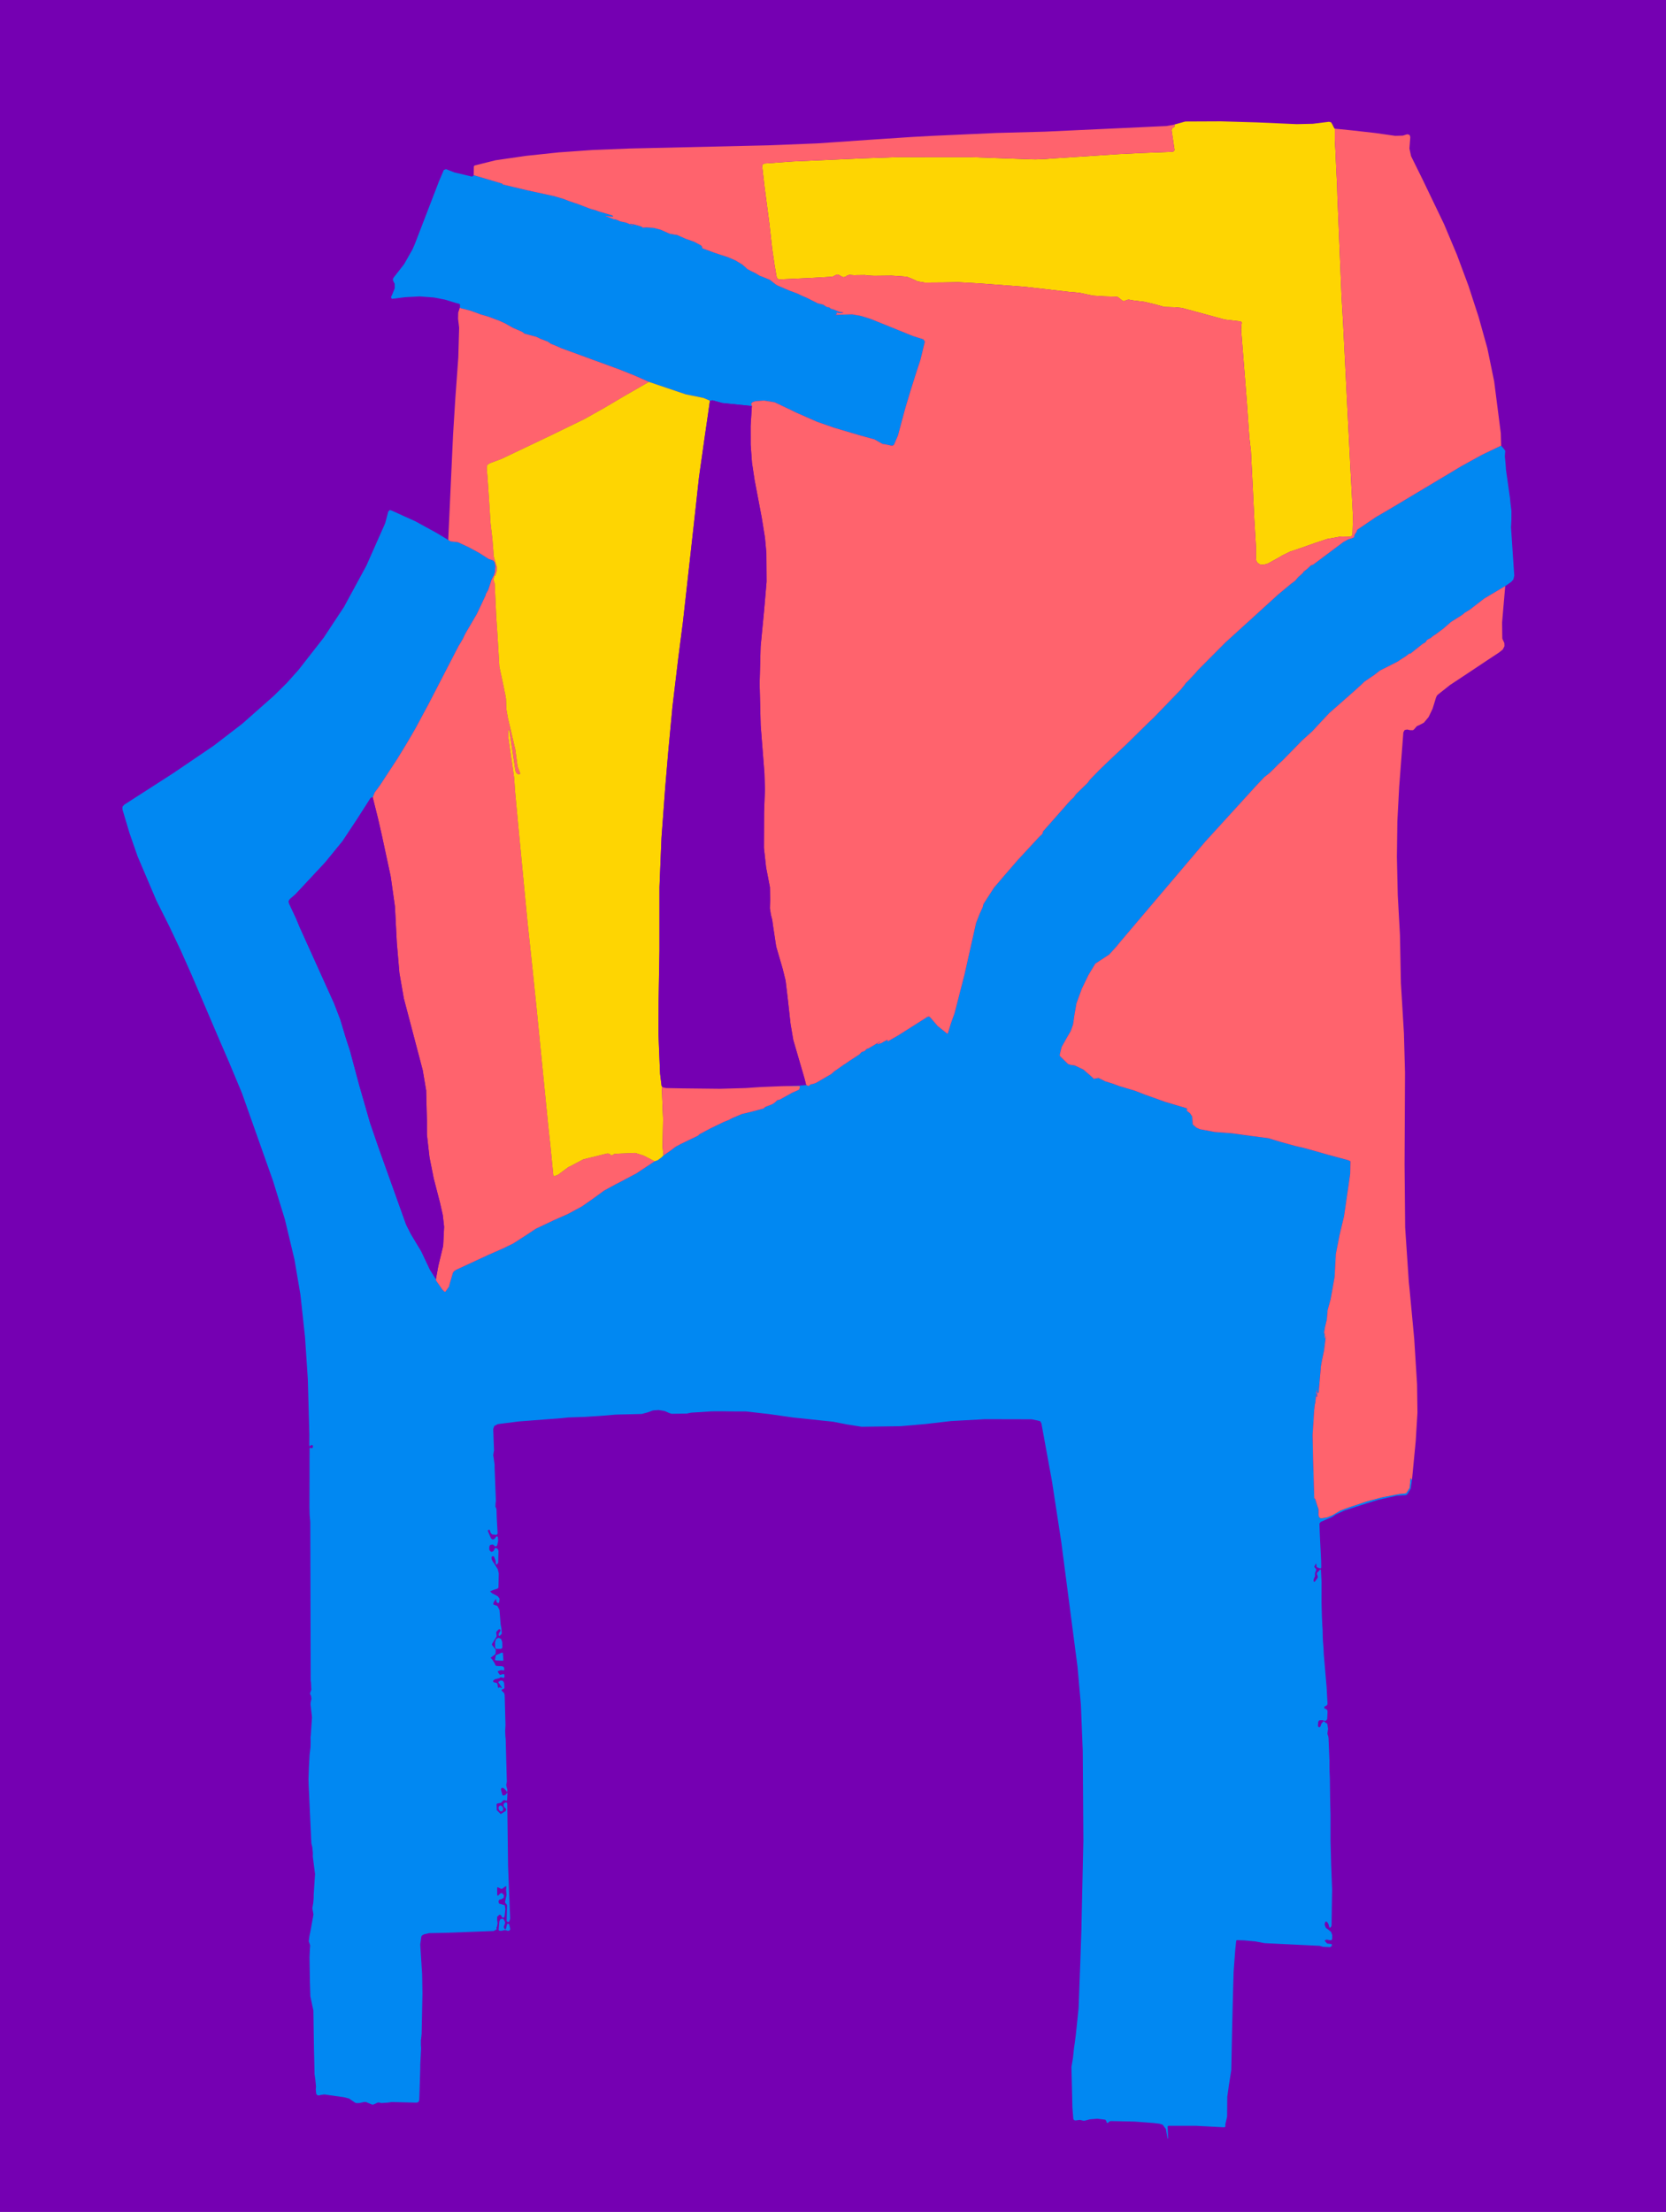 <?xml version="1.0" encoding="UTF-8"?>
<svg id="Layer_1" data-name="Layer 1" xmlns="http://www.w3.org/2000/svg" viewBox="0 0 928 1232">
  <defs>
    <style>
      .cls-1 {
        fill: #fed502;
      }

      .cls-1, .cls-2, .cls-3, .cls-4 {
        stroke-width: 0px;
      }

      .cls-2 {
        fill: #ff636d;
      }

      .cls-3 {
        fill: #7500b2;
      }

      .cls-4 {
        fill: #0188f2;
      }
    </style>
  </defs>
  <path class="cls-3" d="m0,0h928v1232H0V0Z"/>
  <g>
    <polygon class="cls-4" points="218.45 166.44 225.76 165.52 233.78 165.1 241.65 165.69 247.89 166.9 254.03 168.77 255.64 169.17 256.06 169.4 256.28 169.84 256.18 171.19 256.38 171.57 262.26 173.11 267.8 175.14 272.16 176.41 275.91 177.82 277.86 178.53 281.01 179.95 285.77 182.61 290.59 184.71 291.16 185.02 291.81 185.57 292.18 185.84 292.6 185.96 298.85 187.63 301.07 188.72 304.36 189.97 304.91 190.14 306.31 191.09 306.78 191.45 307.27 191.64 310.43 192.93 312.5 193.89 345.38 205.92 353.56 209.2 361.48 212.71 382.06 219.66 388.07 220.84 392 221.69 395.44 223.17 396.98 222.97 402.25 224.46 418.81 226.15 418.4 224.84 419.09 224.02 420.72 223.42 425.59 223.08 431.5 224.05 440.98 228.55 443.53 229.81 455.18 234.93 464.55 238.2 478.55 242.35 487.1 244.71 491.52 247.2 492.31 247.37 492.69 247.35 496.27 248.15 497.21 248.22 497.96 247.66 500.16 242.57 504.36 226.95 507.47 216.64 510.73 206.35 512.67 200.46 515.14 190.27 514.34 189.01 508.59 187.19 485.14 177.69 479.7 175.98 474.63 175.08 464.94 175.38 464.91 175.39 464.87 175.44 464.87 175.4 464.88 175.37 464.9 175.37 465.75 175.25 466.11 174.71 466.11 174.5 466.01 174.33 465.87 174.11 466.14 174.13 467.63 174.41 469.29 174.29 469.84 174.09 469.27 173.95 467.45 173.63 464.31 172.39 463.98 172.24 463.4 172.14 462.96 172.05 462.37 171.6 462.01 171.29 461.51 171.13 460.73 171.04 460.06 170.72 458.54 169.67 456.22 169.11 455.8 169.04 455.3 168.83 449.03 165.69 446.96 164.84 444.25 163.54 440.92 162.27 440.58 162.2 437.65 160.97 433.02 158.98 432.1 158.42 428.89 155.88 424.55 154.09 423.19 153.59 421.35 152.48 421.1 152.3 418.33 150.97 416.1 149.74 415.65 149.26 415.56 149.15 413.43 147.32 409.66 145.04 405.67 143.32 398.33 140.9 391.43 138.38 391.12 138.14 391.07 137.77 391.07 137.74 391.05 137.38 390.44 136.66 386.57 134.62 382.51 133.2 382.32 133.17 377.87 131.2 377.4 130.94 376.91 130.82 375.95 130.72 372.97 130.16 372.02 129.74 368.03 127.96 364.05 126.94 360.08 126.65 358.18 126.78 358 126.77 357.87 126.71 357.65 126.5 357.34 126.2 356.92 126.09 354.33 125.32 353.61 125.11 351.34 124.63 351.07 124.6 351.13 124.86 351.3 125.03 351.45 125.05 351.88 125.09 352.25 125.27 352.63 125.61 352.14 125.5 350.75 124.84 348.86 124.04 345.31 123.25 343.86 122.57 342.93 122.21 342.22 122.14 341.81 122.1 341.31 121.92 337.29 120.31 337.28 120.22 337.31 120.21 341.13 120.71 341.54 120.64 341.38 120.26 341.1 120.01 340.71 119.86 333.38 117.72 332.68 117.42 330.64 116.77 330.28 116.7 329.88 116.62 327.7 115.88 321.17 113.36 320.14 113.06 316.87 111.95 313.68 110.72 308.72 109.26 293.98 106.05 280.15 102.77 280.03 102.71 279.96 102.61 279.83 102.36 279.78 102.3 279.66 102.24 263.85 97.57 263.87 97.79 262.93 98.36 253.03 96.01 248.44 94.22 247.21 94.68 244.51 101.02 231.12 135.8 229.75 138.94 225.11 147.13 219.18 154.72 218.8 155.67 219.11 156.64 219.85 158.03 219.87 160.57 218.49 163.99 217.76 165.54 218.27 166.44 218.45 166.44"/>
    <path class="cls-4" d="m841.67,293.58l.21-4,.02-4.96-.53-4.35-.24-2.63-2.26-15.94-.2-3.01-.36-3.84-.07-.37.13-2.36.08-.5-.02-.5-.23-.45-2.02-2.46-10.73,5.13-11.21,6.18-39.84,23.83-7.91,4.61-10.22,6.94-.35.39-.18.5-.2.63-.69.88-.47,1.01v.36l-.15.53-.46.31-2.94.99-2.51,1.38-16.94,12.67-1.09.28-2.36,2.24-1.69,1.25-.33.49-.28.4-.35.33-2.14,1.91-1.58,1.87-.23.25-.45.32-1.66,1.21-3.64,3.03-3.54,2.93-14.74,13.42-14.63,13.29-15.4,15.49-1.57,1.84-3.66,3.89-1.45,1.4-.48.66-.46.67-2.08,2.53-14.7,15.23-3.64,3.48-11.88,11.67-10.3,9.71-5.09,4.92-4.93,5.1-.55.79-.73.97-6.4,6.2-.64.94-.72.97-1.23,1.05-2.01,2.2-2.99,3.41-10.72,12.14-.24.71-.07.51-.59.71-.18.13-.95.86-12.09,13.06-7.41,8.56-5.82,6.83-5.74,8.92-.28.66-.14.7-.25.91-.18.31-1.4,3.07-.78,1.97-1.25,3.25-6.37,28.41-5.58,21.73-1.99,5.51-1.69,5.54-.19.34-.38-.1-5.22-4.2-4.04-4.7-.73-.55-.91.23-16.24,10.28-5.86,3.38-.07-.17.03-.2.05-.46-.47.05-3.79,2.05-.08.04.05-.07.04-.08v-.05l-.07-.17-.17.09-.71.42h-.32s-.38-.2-.38-.2l.32-.28,1.17-.64.05-.05v-.03s.01-.06.01-.06l-.02-.07h-.07s-6.03,3.6-6.03,3.6l-.27.16-.54.1-.71.4-.77.89-1.38.5-.45.16-.28.3-.86.95-5.65,3.69-2.53,1.74-.37.19-3.13,2.22-1.27.86-1.34.95-1.09,1.03-.62.45-8.24,4.77-1.73.61-.88.12-.46.14-.29.29-.79.61-1.32-.6-11.5.61,7.65-.03.33.11v.36s-.23,1.17-.23,1.17l-.14.37-.34.16-3.76,1.66-1.36.78-5.18,2.87-.46.2-.45.06-.46.08-.64.48-.23.26-.68.64-1.3.89-3.57,1.39-.42.16-.4.34-.2.24-.17.17-.26.16-6.44,1.7-5.6,1.35-5.42,2.31-1.94,1.03-1.34.53-1.36.53-7.38,3.57-6.11,3.25-.35.29-.18.23-.28.29-.14.08-4.99,2.38-4.56,2.2-2.87,1.55-2.95,2.24-1.87,1.28-1.87,1.3-.2.09-.75.85-2.24,1.68-1.77.63-10.18,6.75-10.69,5.65-.57.26-6.64,3.62-6.33,4.6-6.14,4.28-7.88,4.24-7.93,3.51-9.85,4.68-5.42,3.58-7.15,4.61-5.79,2.81-7.57,3.31-18.51,8.58-1.24.88-.51.8-1.87,6.46-.28,1.2-1.95,2.73-.36.14-.34-.16-1.14-1.15-3.46-5.01-.05-.74-3.31-5.24-4.85-10.25-5.73-9.53-2.71-5.38-15.04-42-5.01-14.57-5.89-20.46-.55-1.99-4.68-17.52-1.19-3.67-1.31-4.02-2.95-9.86-3.45-9.01-19.22-42.55-2.06-4.96-3.83-8.17-.27-1.31.69-1.14,3.13-2.72,16.59-17.78,9.6-11.77,7.93-11.96,7.75-12.12.95-.41.2.05.8-1.99.17-.52.23-.35,2.91-3.97,9.58-14.63,4.38-7.15,2.52-4.24,3.4-5.88,1.49-2.8,5.69-10.58,16.67-32.24,1.17-1.9,1.13-1.93,1.43-2.99,6.46-11.04,5.02-10.65-.14-.17,1.44-2.57,1.89-5.77,1.25-2.33.61-1.83v-.86l.28-2.43-.51-2.23-.87-.93-2.36-.75-.22-.15-5.29-3.36-5.58-3.02-6.07-2.81-4.19-.51-1.23-.77-2.84-1.75-3.93-2.34-11.77-6.44-6.12-2.74-6.76-3.08-1.12-.35-.86.88-.56,2.15-1.18,4.4-10.44,23.56-12.45,22.96-11.33,17.17-14.05,17.98-6.48,7.24-7.25,7.17-17.51,15.48-15.92,12.26-22.42,15.22-27.45,17.67-1.01,1.14-.02,1.45,3.94,13.22,4.53,13.01,10.48,24.62,7.41,14.8,6.2,13.1,5.9,13.27,16.06,37.56,4.82,11.14,7.21,17.25,17.39,49.12,6.56,21.31,5.32,22.28,3.34,19.71,2.55,23.51,1.57,23.64.84,30.7-.03,5.73.2.82.68-.49.13-.13.17-.09.54-.05.3.47v.61s-.14.39-.14.39l-.32.31-.45.02-.12-.03-.35-.18-.35-.09-.13.34-.03,7.47v9.26s-.02,8.07-.02,8.07l-.02,8.12.1,4.1.36,3.99.22,88.34.04.48.11.48.21,4.19-.58,1.56-.13.57.18.51.38.78.22,1.65-.44,1.88-.07,1.15.81,7.21-.67,9.92-.13,1.21.04,2.54-.07,3.14-.51,4.07-.37,6.78-.24,6.79.1,3.48,1.5,32.28.52,2.09.33,3.28-.04,2.05,1.24,9.67-.74,11.5-.03,1.98-.26,3.02-.08.26-.4,2.37.33,1.66.3,1.73-.1.58-1.63,9.02-.5,2.36-.4,2.96.58,1.63.16.4.05.53-.16,1.94-.2,4.54.22,13.51.25,8.09,1.16,5.51.53,2.41.32,21.39.17,6.53.16,7.55.45,3.16.37,3.87-.15,1.44.24,2.4.04.14.74.81h1.11s.53-.22.53-.22l2.21-.31,2.81.44,7.75,1.08h.1l3.05.78,2.99,2.05.47.32.72.17,1.7-.05,2.57-.59.89.02,3.3,1.37.53.1.52-.12,2.12-.99.51-.13.6.09.97.27,3.44-.22,2.39-.34,13.88.33h.02l.97-.33.44-.93.14-2.95.44-14.33.03-2.83.46-8.8-.12-2.14v-2.55s.12-.57.12-.57l.29-2.91.46-22.47-.18-10.68-1.06-16.58v-.06l.63-4.37.22-.42.38-.34.97-.52,2.73-.63,8.97-.17,13.65-.5,13.35-.52,1.77-.98-.26-.8.34-.7.35-1.81-.28-2.07.03-1.51,1.12-1.12.46-.1.39.21.35.43.23.5.28.42.48.17.33-.07.2-.17.24-.46.08-.4.44-3.81-.39-2.08-2.36-.68-.72-.19-.29-.69-.08-.85.59-.78,1.19-.23,1.07-.74.18-1.28-.05-.15-1.09-1.25-.88.29-.31.26-.51.57-.69.53-.23-.83-.02-3.66.11-.31.31.03,1.71.77.41.08.4-.17,1.61-1.21.54-.07.03.16-.17,1.94.25,2.34.03.43-.12.51-.72,3.34.06.38.11.21.54.61.3.4.09.5-.21,8.19.21.67.67.21.27-.05.3-.25.5-1.5-1.15-29.3-.07-5.37-.38-29.41-.27-.66-.72-.05-.87.57-.27,1,.45,1.03.95.88.1.09-.17,1.13-2.86,1.79-2.18-2.22-.11-3.21.26-.43.5-.1,1.7-.31,1.2-1.33.6-.24,1.05.36h.39l.18-.35.17-3.77-.11-.41-.24.36-.7.94-1.21.37-.38-.11-.2-.32-.74-2.67-.02-.49.2-.41.48-.33.73.2,1.21,1.11.49.72.3.33.14-.42v-.84l-.61-2.45v-.6s.15-.34.15-.34l.17-1.16-.64-23.64-.18-1.72-.11-2.74.18-3.32-.46-16.6-.24-1.17-1.35-1.42-.08-.06-.07-.08.19-.51.64-.18.14-.04.44-.28.23-.58-.22-2.59-.02-.13-.69-1.05-1.25-.21-1.19.78v.41s.48.64.48.64l1.49,2.29-.11.18-.43-.19-.48-.27-.28-.04-.11.02-.1.08-.44.32-.29-.46-.29-1.68-.2-.51-.51-.27-1.17-.21-.41-.23-.07-.48.07-.36.88-.67,2.57-.66.25-.29.58-.19,1.2.31.36.08.25-.3.14-.67-.11-.84-.23-.32-.39.03-1.82.43-1.05-1.44-.12-.41.25-.34,1.7-.56.88.21.61.06.16-.6-.05-.59-.33-.84-.87-.33-2.96-.15-.39-.11-.32-.33-.47-1.1-1.42-2.21-.83-.79.92-.69,1.85-1.43.12-2.34-.41-.63-.22-.19-1.4-1.83-.09-.38.13-.41,2.33-3.76.17-.48-.09-.5-.17-1.71,1.43-1.54.49-.09.36.35.12.48-.48.87-.47.65-.09,1.04.22.41.45-.11,1.08-1.16-.22-2.96-.42-2.19-.63-8.05-1.21-2.27-1.74-.57-.39-.16-.11-.4.14-.79,1.11-1.65.4-.2v.45s.03.9.03.9l.59.71.58.17.42-.45.22-2.02-.99-1.31-2.15-1.18-.91-.42-1.28-1.15,1.56-.71,2.64-.87.37-.3.14-.5.17-7.58-.52-2.28-1.94-3.13-.75-1.09-.72-1.3-.13-1.18.35-.62.95.03.05.08.84,2.05.3,2.25v.04l.29.16.33-.12.62-.85.17-6.56-.33-1.06-1.01-.65-.51.05-.31.39-.24.61-.24.43-.37.38-.98.33-.89-.74-.25-.7.02-1.55.51-.91,1.28-.23.36.11.29.21.37.42.19.19.81.14.58-.57.55-2.57-.18-2.22-.73-.28-.11.11-1.02,1.31-.2.2-.97.2-.76-.65-1.73-3.99-.04-.47.4-.28.33-.09.29.17h0s.49,1.54.49,1.54l.85.94,2.55.2.52-.76-.5-8.87-.13-4.48-.11-.6-.23-.43-.25-.5.07-1.84.19-1.4-.73-18.53v-1.63l-.63-4.65-.16-.47.34-2.21.11-.44v-.53l-.43-11.53.56-1.74,1.96-1.04,11.75-1.5,23.51-1.8,3.99-.42,9.54-.33,9.16-.6,7.68-.66,14.61-.36,3.37-.91,2.8-1.04,3.11-.24,3.35.51,2.77,1.21,1.32.38,8.38-.13,1.16-.25,1.2-.25,11.66-.74,5.84-.03,4.59.07,8.53.03,12.9,1.46,13.32,1.91,22.18,2.33,7.74,1.51,8.22,1.31,21.64-.31,14.23-1.24,13.98-1.63,18.83-1.03,25.95.06h.08l3.11.63,1.68.43.67,1.24,5.91,32.38,5.16,33.74,9.04,69.46,1.87,21.03,1.04,25.8.34,50-1.1,49.8-.57,17.04-.98,26.38-1.57,15.03-.54,4.21-.42,2.74-.6,5.67-.44,2.71-.41,2.47.22,9.09.25,11.04.06,2.43.51,6.31.45.74.84.16.1-.03,2.32-.3,1.58.38.58.12.57-.09,2.71-.71,4.28-.34,4.44.55.6.91.05.55.19.23.39.15.32-.24.89-.74.74-.11,13,.28,10.65.8,3.35.39,1.75.59,1.75,2.39.8,4.44.07.76.03.06.06.02h.01l.17-.05.07-.19-.22-6.44.35-.4h15.76l15.28.82.53-.13.25-.46.02-.17-.04-.48-.03-.52.16-.49.84-3.73.09-10.95.94-6.73,1.29-8.2.47-23.02.42-16.82.41-14.88.9-12.08.53-5.05.18-.43.46-.1,3.99.15,6.28.58.28.08,4.42.84.53.05,30.1,1.45h.24s1.05.32,1.05.32l.36.14.6.1,3.93.19.83-.73.05-.49-.13-.49-.5-.08-1.98-.22-1.29-1.41.1-.45.94-.32,1.94.35.73-.04.34-.64.05-2.21-.65-1.76-2.02-1.64-.56-.35-.41-.46-.58-1.61.16-1.05.61-.78.79.58.58,1,.47,1.73.13.26.28-.03.28-.14.55-.93.14-9.97.17-10.21-.52-13.51-.37-13.5v-14.45s-.21-8.62-.21-8.62l-.14-11.57-.13-3.02-.1-2.99v-4.45l-.04-.59-.47-11.46-.16-1.18-.35-.96-.13-.43.04-.42.34-2.39-.39-2.57-.26-.43-.48-.23-.43-.19-.34-.46-.31-.35-.44.16-1.08,1.24-.51,1.48-.22.42-.59.05-.48-.29-.13-.58.2-2.23.6-.73,1.79-.07.71.28,1.1.06.73-.82.05-.29.18-4.07-.08-.52-.28-.48-.19-.17-.64-.28-.53-.29-.12-.57.14-.41.72-.38.73-.43.24-.81-.51-9.23-1.58-18.3-.14-3.33-.33-4.11-.1-2.37-.08-3.9-.17-2.36-.23-5.36-.2-7.7.02-10.96-.36-6.89-.05-.14h-.52s-.82,1.03-.82,1.03l-.35.27-.39.44-.08.51.03.26.39,1.11.13.5-.19.48-1.53,2.07-.33.23-.23-.32-.17-.52.26-1.24.6-1.12-.03-1.26-.02-.58.23-.46.52-1.5-.83-1.04-.3-.36.1-.45.85-1.47.1.05.15,1.02.09.74.6.45,1.22.43h.56s.19-.54.19-.54l-.05-3.38-.71-14.37-.25-6.65.73-.94,6.19-2.67,2.38-1.53,4.58-2.11,9.07-2.95,9.59-2.99,10.52-2.35,2.58-.16,2.48-.13.85-.49,1.87-3.13.73-5.04-.32-.15-.1-.33-.07-.22-.22.03-.15.13-.04.18-.42,4.98-1.77,2.78-.44.27-.49.09-2.71.22-.85.14-9.11,1.78-8.77,2.34-9.84,3.3-4.52,1.68-4.15,2.43-.39.23-2.82,1.16-3.17.52h-.55s-.85-.57-.85-.57l-.38-1.32.07-1.11-.03-2.02-.15-.5-.39-1.08-1.35-4.27-.02-.03h-.03s-.25-.08-.25-.08l-.13-.11-.05-.17-.67-21.36-.27-13.8.88-13.67.4-3.44.24-.73.49-5.13.02-.49.14-.47.44-1.45.08-1.67v-.04s.06-.01.06-.01h.04s.01.04.01.04l-.3,3.49.49.19.29-.12.1-.32.81-9.09.35-3.75.04-1.25.64-3.54,1.18-5.62.97-7.7v-.06s-.05-.01-.05-.01h-.04s-.05.01-.05.01v.06l.03.44-.13.37-.2.21-.04-.28-.17-2.34-.18-.38-.19.29.55-3.45,1.03-4.31.47-5.4,1.66-5.94,2.22-12.39.68-12.77,2.08-10.6,2.51-10.55,3.42-23.6.11-5.69.03-1.26-1.33-.63-11.8-3.19-6.46-1.87-7.16-1.96-1.71-.34-2.56-.63-3.88-1.07-3.67-1.01-7.22-2.17-10.2-1.33-10.01-1.39-9.62-.73-8.24-1.54-1.96-.88-1.84-1.61-.24-.41v-.45s-.27-3.72-.27-3.72l-1.14-1.75-1.86-1.46.18-.78-.04-.4-.33-.24-12.07-3.61-11.05-3.96-5.53-2.15-8.67-2.57-3.73-1.38-3.9-1.22-.5-.16-.33-.23-3.2-1.55-2.64.48-.78-.82-4.96-4.33-4.91-2.33-2.1-.28-1.5-.44-1.13-1.09-3.12-3.05-.36-.34-.1-.47.02-.4,1.05-4.22,2.8-5.01,2.26-3.86,1.29-3.67.74-5.08,1.15-6.67,2.98-8.12,3.73-7.71,3.8-6.29,7.75-5.09,4.05-4.5,1.86-2.27,8.67-10.24,38.86-45.81,28.52-31.3,4.46-4.71,2.81-2.19,2.53-2.47,2.41-2.44,2.54-2.31,10.7-10.95,5.67-5.12,4.47-4.81,4.99-5.33,13.18-11.6,4.76-4.29,1.61-1.59,5.56-3.79,1.57-1.21,1.51-1.19,9.98-5.05,1.19-.83,1.25-.84h.02s1.8-1.11,1.8-1.11l2.3-1.76h.02s.08-.02.08-.02l.12.04.06.17v.02l.09.02,6.99-5.56,1.16-.62.31-.2.64-.9.3-.45.47-.28,1.68-.89.51-.43.81-.69,1.38-.86,4.14-3.09,4.45-3.85,5.43-3.39,1.26-.88.46-.45.39-.34.39-.2,2.48-1.55,8.06-6.2,11.63-6.9,3.37-2.36,1.21-1.39.45-2.12-1.81-26.96Zm-104.27,450.52h0s.03.04.03.04l-.1-.02-.04-.02-.02-.06.06-.35.06.41Z"/>
    <polygon class="cls-4" points="733.28 777.81 733.52 778.09 733.74 777.81 733.63 775.65 733.15 776.46 733.28 777.81"/>
    <polygon class="cls-4" points="279.01 918.35 279.67 918 279.82 917.5 279.75 914.6 279.15 912.89 277.78 912.2 277.62 912.2 276.28 912.95 275.76 914.7 275.82 917.59 276.18 918.26 276.67 918.41 279.01 918.35"/>
    <polygon class="cls-4" points="275.73 924.41 276.05 924.81 280.05 924.99 280.33 924.86 280.4 924.63 280.11 920.7 279.63 920.41 276.34 921.85 276.17 922 276.14 922.1 275.73 924.41"/>
    <polygon class="cls-4" points="277.74 1006.34 277.73 1007.64 278.45 1008.71 279.48 1008.94 280.22 1008.18 280.23 1006.88 279.51 1005.81 278.48 1005.58 277.74 1006.34"/>
    <polygon class="cls-4" points="283.33 1071.5 282.48 1071.57 282.42 1071.73 281.92 1073.98 281.53 1074.65 280.93 1074.17 280.61 1073.28 281.01 1072.04 281.33 1071.27 281.33 1070.5 280.62 1069.04 280.58 1069 280.08 1068.68 278.73 1068.87 278.16 1070.11 277.75 1074.59 277.77 1075.06 278.16 1075.32 279.18 1075.45 280.81 1075.07 281.64 1075.02 282.75 1075.41 283.66 1075.33 284.2 1074.59 284.22 1074.43 283.68 1071.97 283.33 1071.5"/>
  </g>
  <path class="cls-1" d="m743.52,71.66v6.25s.36,6.2.36,6.2l.5,11.02.39,7.5.22,7.2,2.31,55.58.78,13.33,4.12,81.51,1.46,27.54-.28,9.89-.44.9-.93.38-2.02-.11-2.89-.05-7.87,1.41-6.67,2.22-7.96,2.81-6.03,2.02-4.59,2.27-1.18.75-6.62,3.64-2.28.63-1.97-.11-1.52-.96h0l-.66-1.26-.16-1.71v-5.76s-.96-16.12-.96-16.12l-.8-16.55-1.06-21.07-.56-4.69-.35-3.04-.1-1.62-1.31-18.5-1.02-13.06-2.11-26.47.26-3.29.14-.48.02-.1-.61-.73-8.68-1.01-1.19-.28-22.86-6.21-4.02-.4h-.05l-5.79-.17-4.9-1.38-6.33-1.51-6.03-.73-2.14-.4-.75-.04-.74.2-1.31.56-.53.09-.54-.23-2.42-1.91-.39-.22-.45-.11-6.61-.19-6.71-.43-7.07-1.52-3.36-.36-2.41-.16-24.65-2.85-23.43-1.76-5.5-.35-8.46-.47-8.32.14-10.35.07-4-.67-3.08-1.42-2.98-1.19-4.6-.34-3.83-.25-9.73.1-3.78-.18-1.3-.24-4.91.06-.68.08-3.23-.26-1.39.52-.52.51-1.32.29-1.3-.55-1.09-.66-.94-.27h-.27s-.36.12-.36.12l-.3.18-1.62.8-1.08.15-5.37.32-5.75.33-17.53.81-1.04-.32-.54-.95-1.09-6.33-1.38-9.36-1.59-14.12-2.68-20.49-1.39-11.91v-.05s.91-1.03.91-1.03l8.09-.59,8.27-.59,39.35-1.74,19.78-.7,39.38.02,35,1.26,1.79.02,5.71-.24,2.32-.2,38.41-2.52,12.27-.59,17.67-.69.82-.9v-.07s-1.64-10.91-1.64-10.91l.21-1.12,1-.69.41-.3.17-.64-.37-.48,6.23-1.74,19.83-.09,19.84.58,22.31.98,9.04-.2,8.99-1.11,1.18.3.64,1.04,1.13,2.27.31.22Z"/>
  <path class="cls-2" d="m654.02,69.41l.37.48-.17.64-.41.3-1,.69-.21,1.12,1.63,10.91v.07s-.81.9-.81.9l-17.67.69-12.27.59-38.41,2.52-2.32.2-5.71.24-1.79-.02-35-1.26-39.38-.02-19.78.7-39.35,1.74-8.27.59-8.09.59-.92,1.03v.05s1.4,11.91,1.4,11.91l2.68,20.49,1.59,14.12,1.38,9.36,1.09,6.33.54.95,1.04.32,17.53-.81,5.75-.33,5.37-.32,1.08-.15,1.62-.8.3-.18.36-.13h.27s.94.28.94.28l1.09.66,1.3.55,1.32-.29.52-.51,1.39-.52,3.23.26.68-.08,4.91-.06,1.3.24,3.78.18,9.73-.1,3.83.25,4.6.34,2.98,1.19,3.08,1.42,4,.67,10.35-.07,8.32-.14,8.46.47,5.5.35,23.43,1.76,24.65,2.85,2.41.16,3.36.36,7.07,1.52,6.71.43,6.61.19.45.11.39.22,2.42,1.91.54.23.53-.09,1.31-.56.74-.2.75.04,2.14.4,6.03.73,6.33,1.51,4.9,1.38,5.79.17h.05l4.02.4,22.86,6.21,1.19.28,8.68,1.01.61.73-.02.1-.14.48-.26,3.29,2.11,26.47,1.02,13.06,1.31,18.5.1,1.62.35,3.04.56,4.69,1.06,21.07.8,16.55.97,16.12v5.76s.15,1.71.15,1.71l.66,1.26h0l1.52.96,1.97.11,2.28-.63,6.62-3.64,1.18-.75,4.59-2.27,6.03-2.02,7.96-2.81,6.67-2.22,7.87-1.41,2.89.05,2.02.11.93-.38.44-.9.28-9.89-1.46-27.54-4.12-81.51-.78-13.33-2.31-55.58-.22-7.2-.39-7.5-.5-11.02-.37-6.2v-6.25s9.47.96,9.47.96l13.13,1.47,11.04,1.57,4.23-.12,2.25-.68.36-.09,1.19.41.4,1.2-.02.11-.47,6.25.91,4.24,6.39,12.93,11.99,24.95,7.16,17.03,6.4,17.2,5.66,17.38,4.9,17.54,3.79,18.41,3.69,28.83.2,6.96-10.73,5.13-11.21,6.18-39.84,23.83-7.91,4.61-10.22,6.94-.35.39-.18.5-.2.63-.69.88-.47,1.01v.36l-.15.53-.46.31-2.94.99-2.51,1.38-16.94,12.67-1.09.28-2.36,2.24-1.69,1.25-.33.49-.28.4-.35.33-2.14,1.91-1.58,1.87-.23.25-.45.32-1.66,1.21-3.64,3.03-3.54,2.93-14.74,13.42-14.63,13.29-15.4,15.49-1.57,1.84-3.66,3.89-1.45,1.4-.48.66-.46.67-2.08,2.53-14.7,15.23-3.64,3.48-11.88,11.67-10.3,9.71-5.09,4.92-4.93,5.1-.55.79-.73.97-6.4,6.2-.64.94-.72.97-1.23,1.05-2.01,2.2-2.99,3.41-10.72,12.14-.24.71-.07.51-.59.71-.18.13-.95.86-12.09,13.06-7.41,8.56-5.82,6.83-5.74,8.92-.28.66-.14.7-.25.91-.18.31-1.4,3.07-.78,1.97-1.25,3.25-6.37,28.41-5.58,21.73-1.99,5.51-1.69,5.54-.19.34-.38-.1-5.22-4.2-4.04-4.7-.73-.55-.91.23-16.24,10.28-5.86,3.38-.07-.17.03-.2.05-.46-.47.05-3.79,2.05-.08.04.05-.07.04-.08v-.05l-.07-.17-.17.09-.71.42h-.32s-.38-.2-.38-.2l.32-.28,1.17-.64.05-.05v-.03s.01-.06.01-.06l-.02-.07h-.07s-6.03,3.6-6.03,3.6l-.27.16-.54.1-.71.4-.77.89-1.38.5-.45.16-.28.3-.86.95-5.65,3.69-2.53,1.74-.37.19-3.13,2.22-1.27.86-1.34.95-1.09,1.03-.62.45-8.24,4.77-1.73.61-.88.12-.46.14-.29.29-.79.61-1.32-.6-.94-3.73-6.24-21.37-1.51-8.91-1.61-14.51-.04-.38-1.12-9.28-1.6-6.46-3.64-12.51-1.75-11.54-.44-3.23-.62-2.42-.12-.42-.58-3.69.14-4.69-.11-7.02-2.14-11.05-1.2-10.85.08-19.5.46-13.03-.26-9.02-2.1-26.77-.58-23.18.56-20.67,1.93-20.01,1.38-16.05-.1-15.92-.79-8.6-1.79-11.12-4.01-21.14-1.44-9.55-.73-10.04-.02-10.51.7-10.99-.41-1.31h0l.69-.82,1.63-.6,4.87-.34,5.91.97,9.48,4.5,2.55,1.26,11.65,5.12,9.37,3.27,14,4.15,8.55,2.36,4.42,2.49.79.17.38-.02,3.58.8.94.07.75-.56,2.2-5.09,4.2-15.62,3.11-10.31,3.26-10.29,1.94-5.89,2.47-10.19-.8-1.26-5.75-1.82-23.45-9.5-5.44-1.71-5.07-.9-9.69.3h-.03s-.04.06-.04.06h0s0-.04,0-.04v-.03h.03l.85-.12.36-.54v-.21l-.1-.17-.14-.22.27.02,1.49.28,1.66-.12.55-.2-.57-.14-1.82-.32-3.14-1.24-.33-.15-.58-.1-.44-.09-.59-.45-.36-.31-.5-.16-.78-.09-.67-.32-1.52-1.05-2.32-.56-.42-.07-.5-.21-6.27-3.14-2.07-.85-2.71-1.3-3.33-1.27-.34-.07-2.93-1.23-4.63-1.99-.92-.56-3.21-2.54-4.34-1.79-1.36-.5-1.84-1.11-.25-.18-2.77-1.33-2.23-1.23-.45-.48-.09-.11-2.13-1.83-3.77-2.28-3.99-1.72-7.34-2.42-6.9-2.52-.31-.24-.05-.37v-.03l-.02-.36-.61-.72-3.87-2.04-4.06-1.42-.19-.03-4.45-1.97-.47-.26-.49-.12-.96-.1-2.98-.56-.95-.42-3.99-1.78-3.98-1.02-3.97-.29-1.9.13h-.18s-.13-.07-.13-.07l-.22-.21h0l-.31-.3-.42-.11-2.59-.77-.72-.21-2.27-.48-.27-.03.06.26.17.17.15.02.43.04.37.18.38.34-.49-.11-1.39-.66-1.89-.8-3.55-.79-1.45-.68-.93-.36-.71-.07-.41-.04-.5-.18-4.02-1.61v-.09s.02-.01.02-.01l3.82.5.41-.07-.16-.38-.28-.25-.39-.15-7.33-2.14-.7-.3-2.04-.65-.36-.07-.4-.08-2.18-.74-6.53-2.52-1.03-.3-3.27-1.11-3.19-1.23-4.96-1.46-14.74-3.21-13.83-3.28-.12-.06-.07-.1-.13-.25-.05-.06-.12-.06-15.81-4.67.08-4.81.22-.41.41-.24,11.47-2.85,17.02-2.47,18.14-1.92,19.28-1.36,20.41-.8,77.03-1.77,27.35-1.09,32.77-2.25,19.95-1.32,10.84-.6,36.19-1.63,26.93-.72,67.81-3.14,3.86-.66.41-.12Z"/>
  <path class="cls-2" d="m256.18,171.19l.2.38,5.88,1.54,5.54,2.03,4.36,1.27,3.75,1.41,1.95.71,3.15,1.42,4.76,2.66,4.82,2.1.57.31.65.55.37.27.42.12,6.25,1.67,2.22,1.09,3.29,1.25.55.17,1.4.95.47.36.49.19,3.16,1.29,2.07.96,32.88,12.03,8.18,3.28,7.92,3.51-13.7,7.87-11,6.5-11.19,6.3-18.83,9.16-27.42,13.05-6.49,2.42-1.38.94-.35,1.62.46,5.35.84,12.27.85,13.45,1.02,8.53.57,7.31.1,2.15.99,3.49.82,2.63-.06,2.3-.72,2.38-.07.1-.05.04-.11.04h-.2s-.1.09-.1.09l-.62,2.27.49,1.34.2.44.06.5.85,18.47.67,9.74,1.06,17.83,2.45,11.44.31,1.69.44,2.05.04.1.44,2.55.24,5.99.86,4.89,1.39,5.83,1.34,5.8,1.38,5.87,1.11,8.19.2,1.36,1.3,3.36.09.18-.24.64h0s-.71.11-.71.11l-1-.68-.46-.78-.24-.82-3.39-22.29-.02-.03-.03-.02-.23-.02h-.03s-.19.14-.19.14l-.08.21v3.33s3.26,22.8,3.26,22.8l.28,3.94.22,3.38,1.85,19.91,5.12,53.32,2.89,27.08,2.05,19.89,6.6,66.43,1.23,11.28,1.59,16.19.18.43.47.05,2.17-.89.91-.72,4.83-3.53.65-.26,3.67-1.95,3.86-2.02,13.31-3.27,1.05.1.81.7.39.31.5-.12.86-.53.37-.18.58-.11,10.72-.46.36.02.53.15,4.11,1.31,6.11,3.17-10.18,6.75-10.69,5.65h0l-.57.26-6.64,3.62-6.33,4.6-6.14,4.28-7.88,4.24-7.93,3.51-9.85,4.68-5.42,3.58-7.15,4.61-5.79,2.81-7.57,3.31-18.51,8.58-1.24.88-.51.8-1.87,6.46-.28,1.2-1.95,2.73-.36.14-.34-.16-1.14-1.15-3.46-5.01-.05-.74,1.32-7.27,2.71-11.27.53-10.62-.74-6.53-1.53-6.76-3.53-13.65-2.35-11.8-1.42-12.53-.02-8.09-.41-16.51-1.91-11.32-10.53-40-2.47-14.18-1.44-16.92-1.04-20.04-2.36-16.77-5-23.24-2.1-9.18-2.92-11.66.8-1.99.17-.52.23-.35,2.91-3.97,9.58-14.63,4.38-7.15,2.52-4.24,3.4-5.88,1.49-2.8,5.69-10.58,16.67-32.24,1.17-1.9,1.13-1.93,1.43-2.99,6.46-11.04,5.02-10.65-.14-.17,1.44-2.57,1.89-5.77,1.25-2.33.61-1.83v-.86l.28-2.43-.51-2.23-.87-.93-2.36-.75-.22-.15-5.29-3.36-5.58-3.02-6.07-2.82-4.19-.5-1.23-.77,2.69-58.5,1.24-19.95,1.69-23.29.46-16.49-.6-4.98.09-3.45.95-2.89Z"/>
  <path class="cls-1" d="m361.48,212.71l20.58,6.95,6.01,1.18,3.93.85,3.44,1.48-1.09,7.76-1.93,13.27-3.05,21.57-2.73,24.89-6.21,55.65-2.56,19.84-3.28,27.42-2.34,24.96-1.69,19.92-2.09,28.26-1.11,27.31v35.45s-.5,28.17-.5,28.17l-.1,17.7.93,22.63.83,6.78.48.77.22.08h-.08s-.19.07-.19.07l-.28.55.69,17-.26,15.58.25,2.47.27,2.28-.2.09-.75.85-2.24,1.68-1.77.63-6.11-3.17-4.11-1.31-.53-.15-.36-.02-10.72.46-.58.11-.37.18-.86.53-.5.12-.39-.31-.81-.7-1.05-.1-13.31,3.27-3.86,2.02-3.67,1.95-.65.26-4.83,3.53-.91.72-2.17.89-.47-.05-.18-.43-1.59-16.19-1.23-11.28-6.6-66.43-2.05-19.89-2.89-27.08-5.12-53.32-1.85-19.91-.22-3.38-.28-3.94-3.27-22.8v-3.33s.09-.21.09-.21l.19-.13h.03s.23.01.23.01l.03.02.02.03,3.39,22.29.24.82.46.78,1,.68.71-.1h0s.24-.65.24-.65l-.09-.18-1.3-3.36-.2-1.36-1.11-8.19-1.38-5.87-1.34-5.8-1.39-5.83-.86-4.89-.24-5.99-.44-2.55-.04-.1-.44-2.05-.31-1.69-2.45-11.44-1.06-17.83-.67-9.74-.85-18.47-.06-.5-.2-.44-.49-1.34.62-2.27.1-.08h.12s.08-.01.08-.01l.11-.04.05-.04.07-.1.72-2.38.06-2.3-.82-2.63-.99-3.49-.1-2.15-.57-7.31-1.02-8.53-.85-13.45-.84-12.27-.46-5.35.35-1.62,1.38-.94,6.49-2.42,27.42-13.05,18.83-9.16,11.19-6.3,11-6.5,13.7-7.87Z"/>
  <path class="cls-3" d="m396.98,222.97l5.27,1.49,16.56,1.69-.7,10.99.02,10.51.73,10.04,1.44,9.55,4.01,21.14,1.79,11.12.79,8.6.1,15.92-1.38,16.05-1.93,20.01-.56,20.67.58,23.18,2.1,26.77.26,9.02-.46,13.03-.08,19.5,1.2,10.85,2.14,11.05.11,7.02-.14,4.69.58,3.69.12.42.62,2.42.44,3.23,1.75,11.54,3.64,12.51,1.6,6.46,1.12,9.28.04.38,1.61,14.51,1.51,8.91,6.24,21.37.94,3.73-11.5.61-2.12.04-11.92.5-8.2.56-14.39.4-20.39-.23-9.52-.17-1.78-.42-.22-.08-.48-.77-.83-6.78-.93-22.63.1-17.7.49-28.17v-35.45s1.12-27.31,1.12-27.31l2.09-28.26,1.69-19.92,2.34-24.96,3.28-27.42,2.56-19.84,6.21-55.65,2.73-24.89,3.05-21.57,1.93-13.27,1.09-7.76,1.54-.2Z"/>
  <path class="cls-2" d="m838.45,326.41l-1.75,20.33.11,8.65.06.42.2.43.88,1.91.07,1.76h0l-.94,1.85-2.03,1.63-7.29,4.81-10.47,6.98-9.6,6.35-6.84,5.42-.54.63-.43.99-1.87,6.1-2.22,4.65-2.63,3.18-2.83,1.48-1.1.46-1.46,1.67-.39.42-.55.17-1.39-.03-1.47-.31-.19-.05-1.39.33-.68,1.25-2.33,30.33-1.01,19.2-.26,19.93.48,21.14,1.23,22.36.27,13.68.25,12.98,1.69,27.97.6,22.02-.25,51,.33,35.16,2.05,30.55.41,3.89,2.59,27.64,1.58,25.27.22,15.78-.96,15.74-2.07,21.55-.32-.15-.1-.33-.07-.22-.22.03-.15.13-.04.18-.42,4.98-1.77,2.78-.44.27-.49.09-2.71.22-.85.14-9.11,1.78-8.77,2.34-9.84,3.3-4.52,1.68-4.15,2.43-.39.23-2.82,1.16-3.17.52h-.55s-.85-.57-.85-.57l-.38-1.32.07-1.11-.03-2.02-.15-.5-.39-1.08-1.35-4.27-.02-.03h-.03s-.25-.08-.25-.08l-.13-.11-.05-.17-.67-21.36-.27-13.8.88-13.67h0l.4-3.44.24-.73.49-5.13.02-.49.14-.47.44-1.45.08-1.67v-.04s.06-.01.06-.01h.04s.01.04.01.04l-.3,3.49-.48.81.13,1.35.24.28.22-.28-.11-2.16.49.19.29-.12.1-.32.81-9.09.35-3.75.04-1.25.64-3.54,1.18-5.62.97-7.7v-.06s-.05-.01-.05-.01h-.04s-.05.01-.05.01v.06l.03.44-.13.37-.2.21-.04-.28-.17-2.34-.18-.38-.22.34-.13.77.08.52h0s.04.04.04.04l.29.04-.4-.06-.04-.02-.02-.06.75-4.73,1.03-4.31.47-5.4,1.66-5.94h0l2.22-12.39.68-12.77,2.08-10.6,2.51-10.55,3.42-23.6.11-5.69.03-1.26-1.33-.63-11.8-3.19-6.46-1.87-7.16-1.96-1.71-.34-2.56-.63-3.88-1.07-3.67-1.01-7.22-2.17-10.2-1.33-10.01-1.39-9.62-.73-8.24-1.54-1.96-.88-1.84-1.61-.24-.41v-.45s-.27-3.72-.27-3.72l-1.14-1.75-1.86-1.46.18-.78-.04-.4-.33-.24-12.07-3.61-11.05-3.96-5.53-2.15-8.67-2.57-3.73-1.38-3.9-1.22-.5-.16-.33-.23-3.2-1.55-2.64.48-.78-.82-4.96-4.33-4.91-2.33-2.1-.28-1.5-.44-1.13-1.09-3.12-3.05-.36-.34-.1-.47.02-.4,1.05-4.22,2.8-5.01,2.26-3.86,1.29-3.67.74-5.08,1.15-6.67,2.98-8.12,3.73-7.71h0l3.8-6.29,7.75-5.09,4.05-4.5,1.86-2.27,8.67-10.24,38.86-45.81,28.52-31.3,4.46-4.71,2.81-2.19,2.53-2.47,2.41-2.44,2.54-2.31,10.7-10.95,5.67-5.12,4.47-4.81,4.99-5.33,13.18-11.6,4.76-4.29,1.61-1.59,5.56-3.79,1.57-1.21,1.51-1.19,9.98-5.05,1.19-.83,1.25-.84h.02s1.8-1.11,1.8-1.11l2.3-1.76h.02s.08-.02.08-.02l.12.04.06.17v.02l.09.02,6.99-5.56,1.16-.62.31-.2.64-.9.3-.45.47-.28,1.68-.89.51-.43.81-.69,1.38-.86,4.14-3.09,4.45-3.85,5.43-3.39,1.26-.88.46-.45.39-.34.39-.2,2.48-1.55,8.06-6.2,11.63-6.9Z"/>
  <path class="cls-3" d="m207.6,444.09l2.92,11.66,2.1,9.18,5,23.24,2.36,16.77,1.04,20.04,1.44,16.92,2.47,14.18,10.53,40,1.91,11.32.41,16.51.02,8.09,1.42,12.53,2.35,11.8,3.53,13.65,1.53,6.76.74,6.53-.53,10.62-2.71,11.27-1.32,7.27-3.31-5.24-4.85-10.25-5.73-9.53-2.71-5.38-15.04-42-5.01-14.57-5.89-20.46-.55-1.99-4.68-17.52-1.19-3.67-1.31-4.02-2.95-9.86-3.45-9.01-19.22-42.55-2.06-4.96-3.83-8.17-.27-1.31.69-1.14,3.13-2.72,16.59-17.78,9.6-11.77,7.93-11.96,7.75-12.12.95-.41.2.05Z"/>
  <path class="cls-2" d="m437.54,604.92l7.65-.03.33.11v.36s-.23,1.17-.23,1.17l-.14.37-.34.16-3.76,1.66-1.36.78-5.18,2.87-.46.2-.45.06-.46.08-.64.48-.23.26-.68.64-1.3.89-3.57,1.39-.42.16-.4.34-.2.24-.17.17-.26.16-6.44,1.7-5.6,1.35-5.42,2.31-1.94,1.03-1.34.53-1.36.53-7.38,3.57-6.11,3.25-.35.29-.18.23-.28.29-.14.08-4.99,2.38-4.56,2.2-2.87,1.55-2.95,2.24-1.87,1.28-1.87,1.3-.27-2.28-.25-2.47.26-15.58-.69-17,.28-.55.19-.06h.08s1.78.41,1.78.41l9.52.17,20.39.23,14.39-.4,8.2-.56,11.92-.5,2.12-.04Z"/>
</svg>